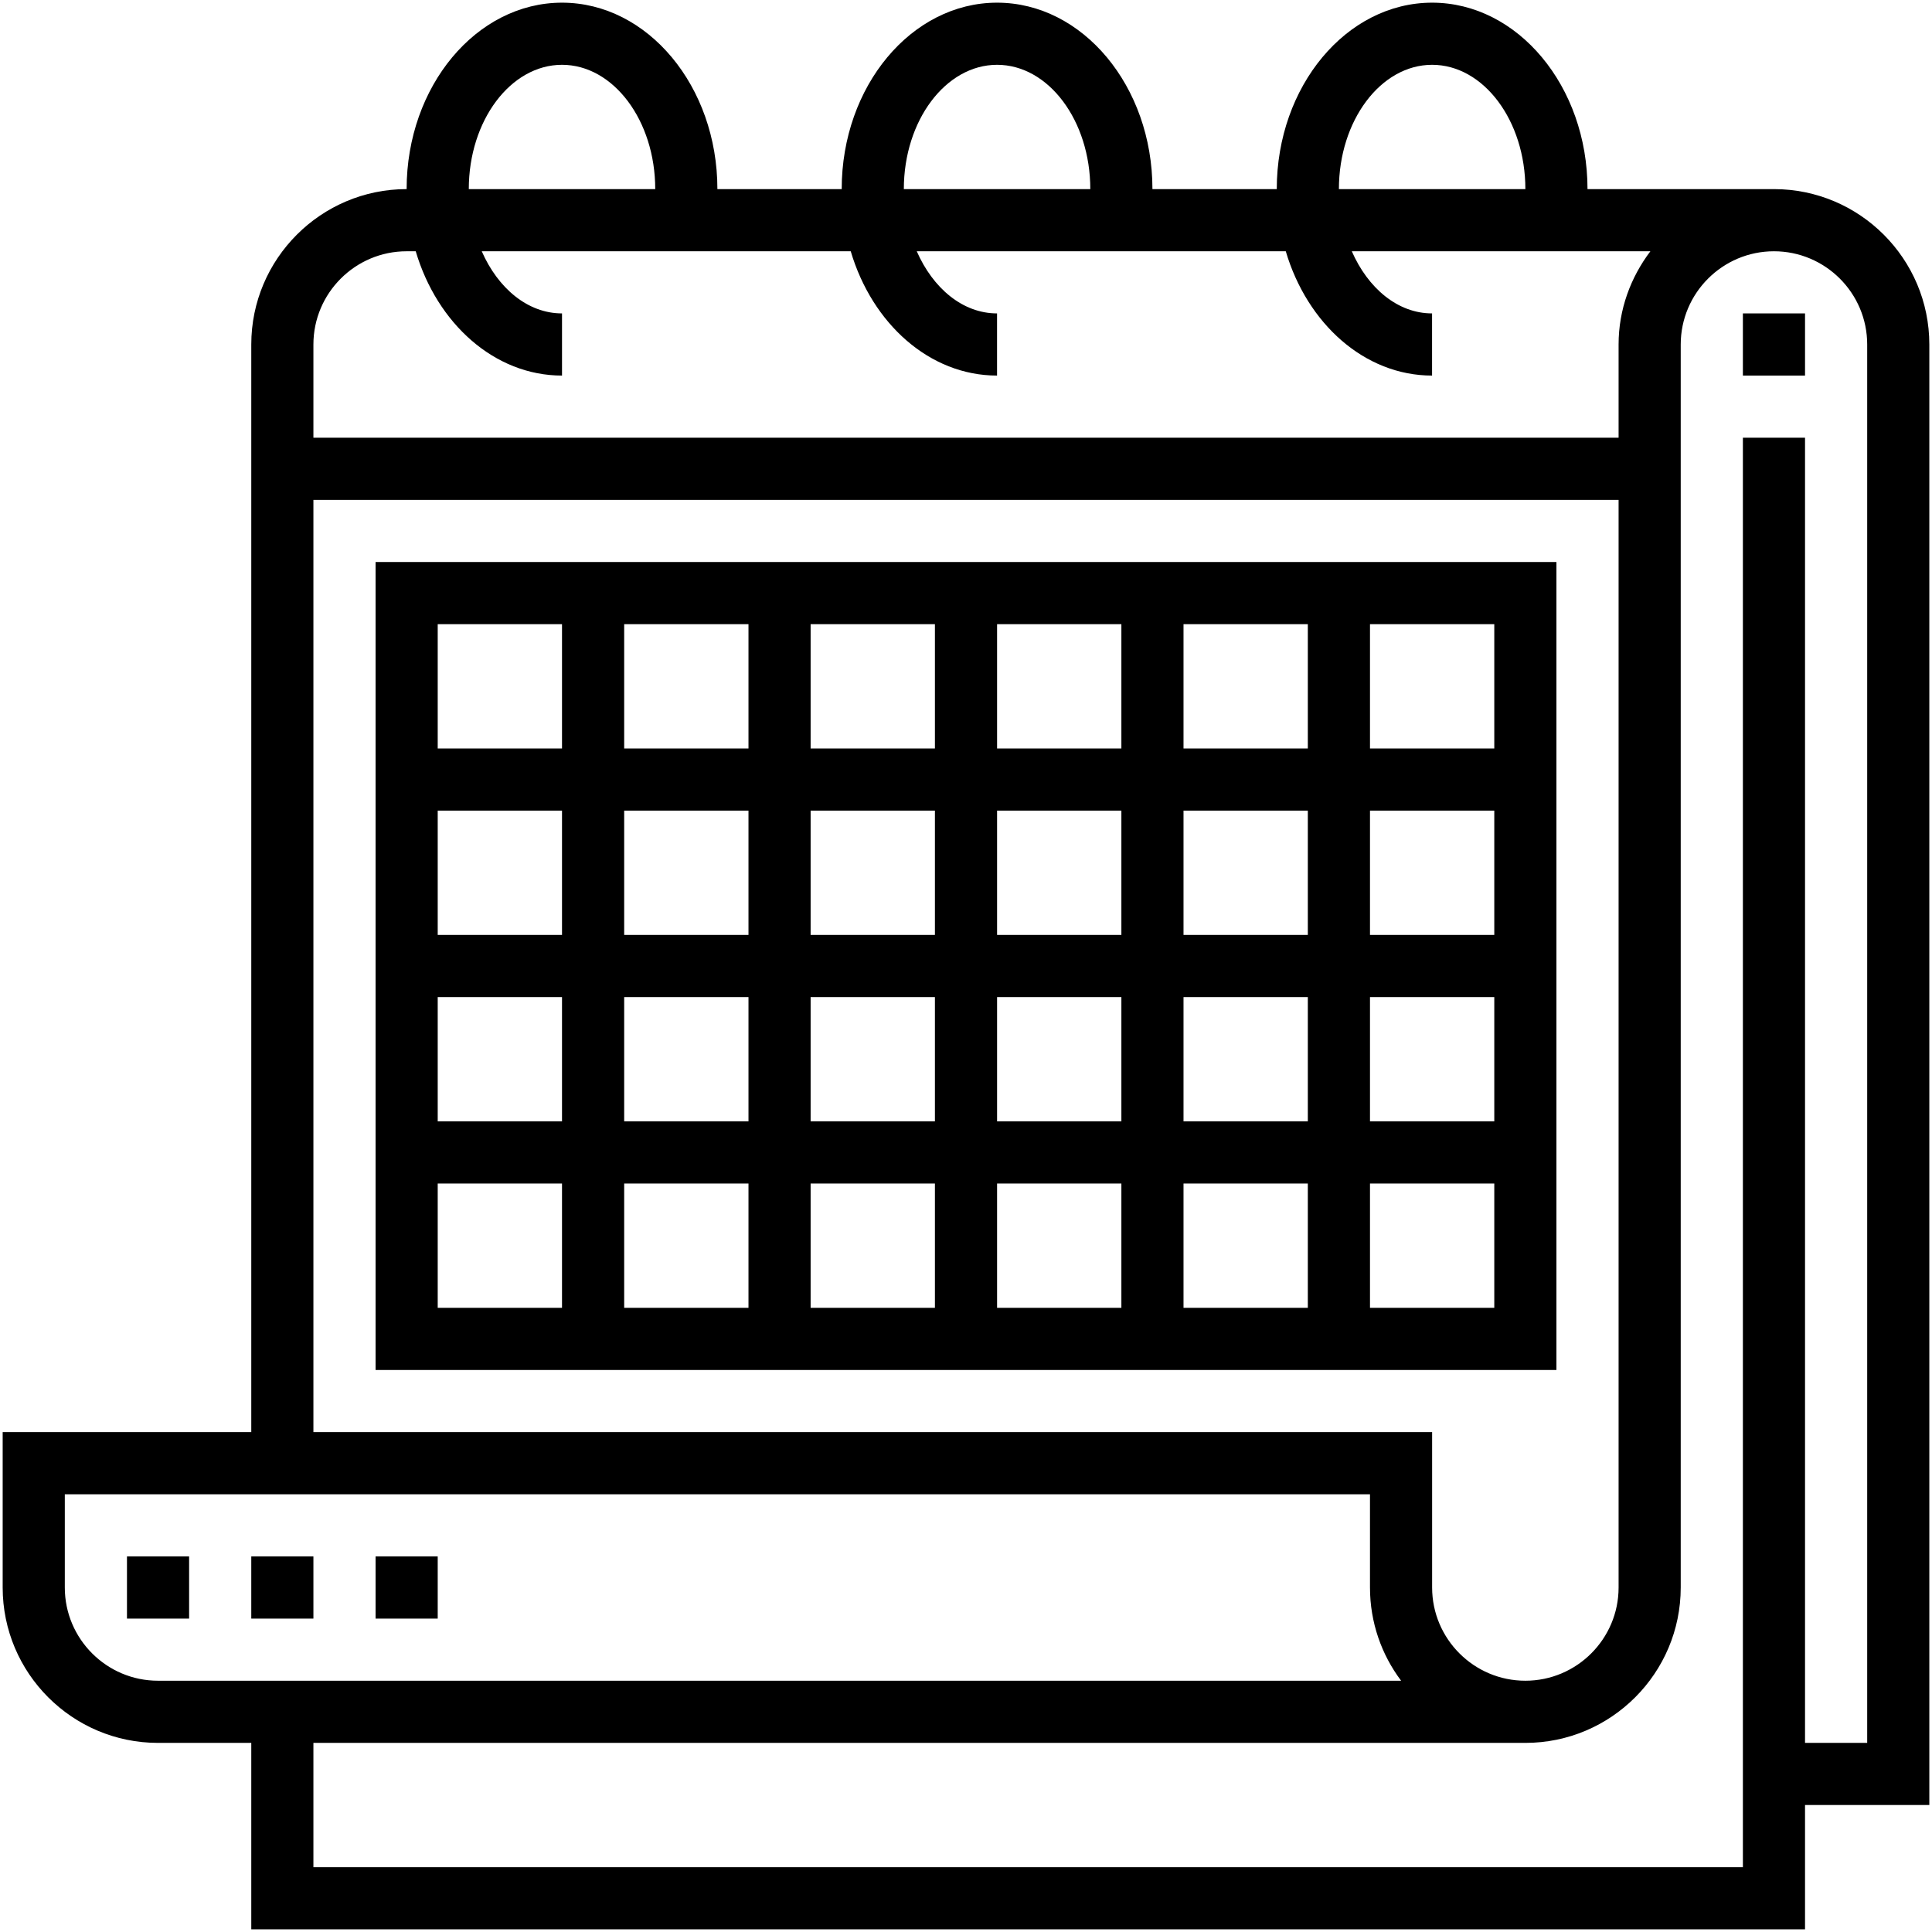<svg width="68" height="68" viewBox="0 0 68 68" fill="none" xmlns="http://www.w3.org/2000/svg">
<path d="M67.906 12.125C67.906 9.11 65.453 6.656 62.438 6.656H55.875C55.875 3.037 53.422 0.094 50.406 0.094C47.391 0.094 44.938 3.037 44.938 6.656H40.562C40.562 3.037 38.109 0.094 35.094 0.094C32.078 0.094 29.625 3.037 29.625 6.656H25.25C25.25 3.037 22.797 0.094 19.781 0.094C16.766 0.094 14.312 3.037 14.312 6.656C11.297 6.656 8.844 9.11 8.844 12.125V50.406H0.094V55.875C0.094 58.891 2.547 61.344 5.562 61.344H8.844V67.906H63.531V63.531H67.906V12.125ZM50.406 2.281C52.215 2.281 53.688 4.243 53.688 6.656H47.125C47.125 4.243 48.597 2.281 50.406 2.281ZM35.094 2.281C36.903 2.281 38.375 4.243 38.375 6.656H31.812C31.812 4.243 33.285 2.281 35.094 2.281ZM19.781 2.281C21.59 2.281 23.062 4.243 23.062 6.656H16.5C16.5 4.243 17.972 2.281 19.781 2.281ZM14.312 8.844H14.632C15.386 11.389 17.406 13.219 19.781 13.219V11.031C18.573 11.031 17.526 10.145 16.956 8.844H29.943C30.697 11.389 32.717 13.219 35.093 13.219V11.031C33.884 11.031 32.837 10.145 32.267 8.844H45.255C46.008 11.389 48.028 13.219 50.404 13.219V11.031C49.196 11.031 48.149 10.145 47.579 8.844H58.088C57.396 9.76 56.969 10.889 56.969 12.125V15.406H11.031V12.125C11.031 10.316 12.503 8.844 14.312 8.844ZM11.031 17.594H56.969V55.875C56.969 57.684 55.497 59.156 53.688 59.156C51.878 59.156 50.406 57.684 50.406 55.875V50.406H11.031V17.594ZM2.281 55.875V52.594H48.219V55.875C48.219 57.105 48.627 58.242 49.315 59.156H5.562C3.753 59.156 2.281 57.684 2.281 55.875ZM65.719 61.344H63.531V15.406H61.344V65.719H11.031V61.344H53.688C56.703 61.344 59.156 58.891 59.156 55.875V12.125C59.156 10.316 60.628 8.844 62.438 8.844C64.247 8.844 65.719 10.316 65.719 12.125V61.344Z" fill="black"/>
<path d="M61.344 11.031H63.531V13.219H61.344V11.031Z" fill="black"/>
<path d="M54.781 19.781H13.219V48.219H54.781V19.781ZM52.594 26.344H48.219V21.969H52.594V26.344ZM32.906 35.094V39.469H28.531V35.094H32.906ZM28.531 32.906V28.531H32.906V32.906H28.531ZM35.094 35.094H39.469V39.469H35.094V35.094ZM35.094 32.906V28.531H39.469V32.906H35.094ZM41.656 28.531H46.031V32.906H41.656V28.531ZM41.656 26.344V21.969H46.031V26.344H41.656ZM39.469 26.344H35.094V21.969H39.469V26.344ZM32.906 26.344H28.531V21.969H32.906V26.344ZM26.344 26.344H21.969V21.969H26.344V26.344ZM26.344 28.531V32.906H21.969V28.531H26.344ZM19.781 32.906H15.406V28.531H19.781V32.906ZM19.781 35.094V39.469H15.406V35.094H19.781ZM21.969 35.094H26.344V39.469H21.969V35.094ZM26.344 41.656V46.031H21.969V41.656H26.344ZM28.531 41.656H32.906V46.031H28.531V41.656ZM35.094 41.656H39.469V46.031H35.094V41.656ZM41.656 41.656H46.031V46.031H41.656V41.656ZM41.656 39.469V35.094H46.031V39.469H41.656ZM48.219 35.094H52.594V39.469H48.219V35.094ZM48.219 32.906V28.531H52.594V32.906H48.219ZM19.781 21.969V26.344H15.406V21.969H19.781ZM15.406 41.656H19.781V46.031H15.406V41.656ZM48.219 46.031V41.656H52.594V46.031H48.219Z" fill="black"/>
<path d="M4.469 54.781H6.656V56.969H4.469V54.781Z" fill="black"/>
<path d="M8.844 54.781H11.031V56.969H8.844V54.781Z" fill="black"/>
<path d="M13.219 54.781H15.406V56.969H13.219V54.781Z" fill="black"/>
</svg>
